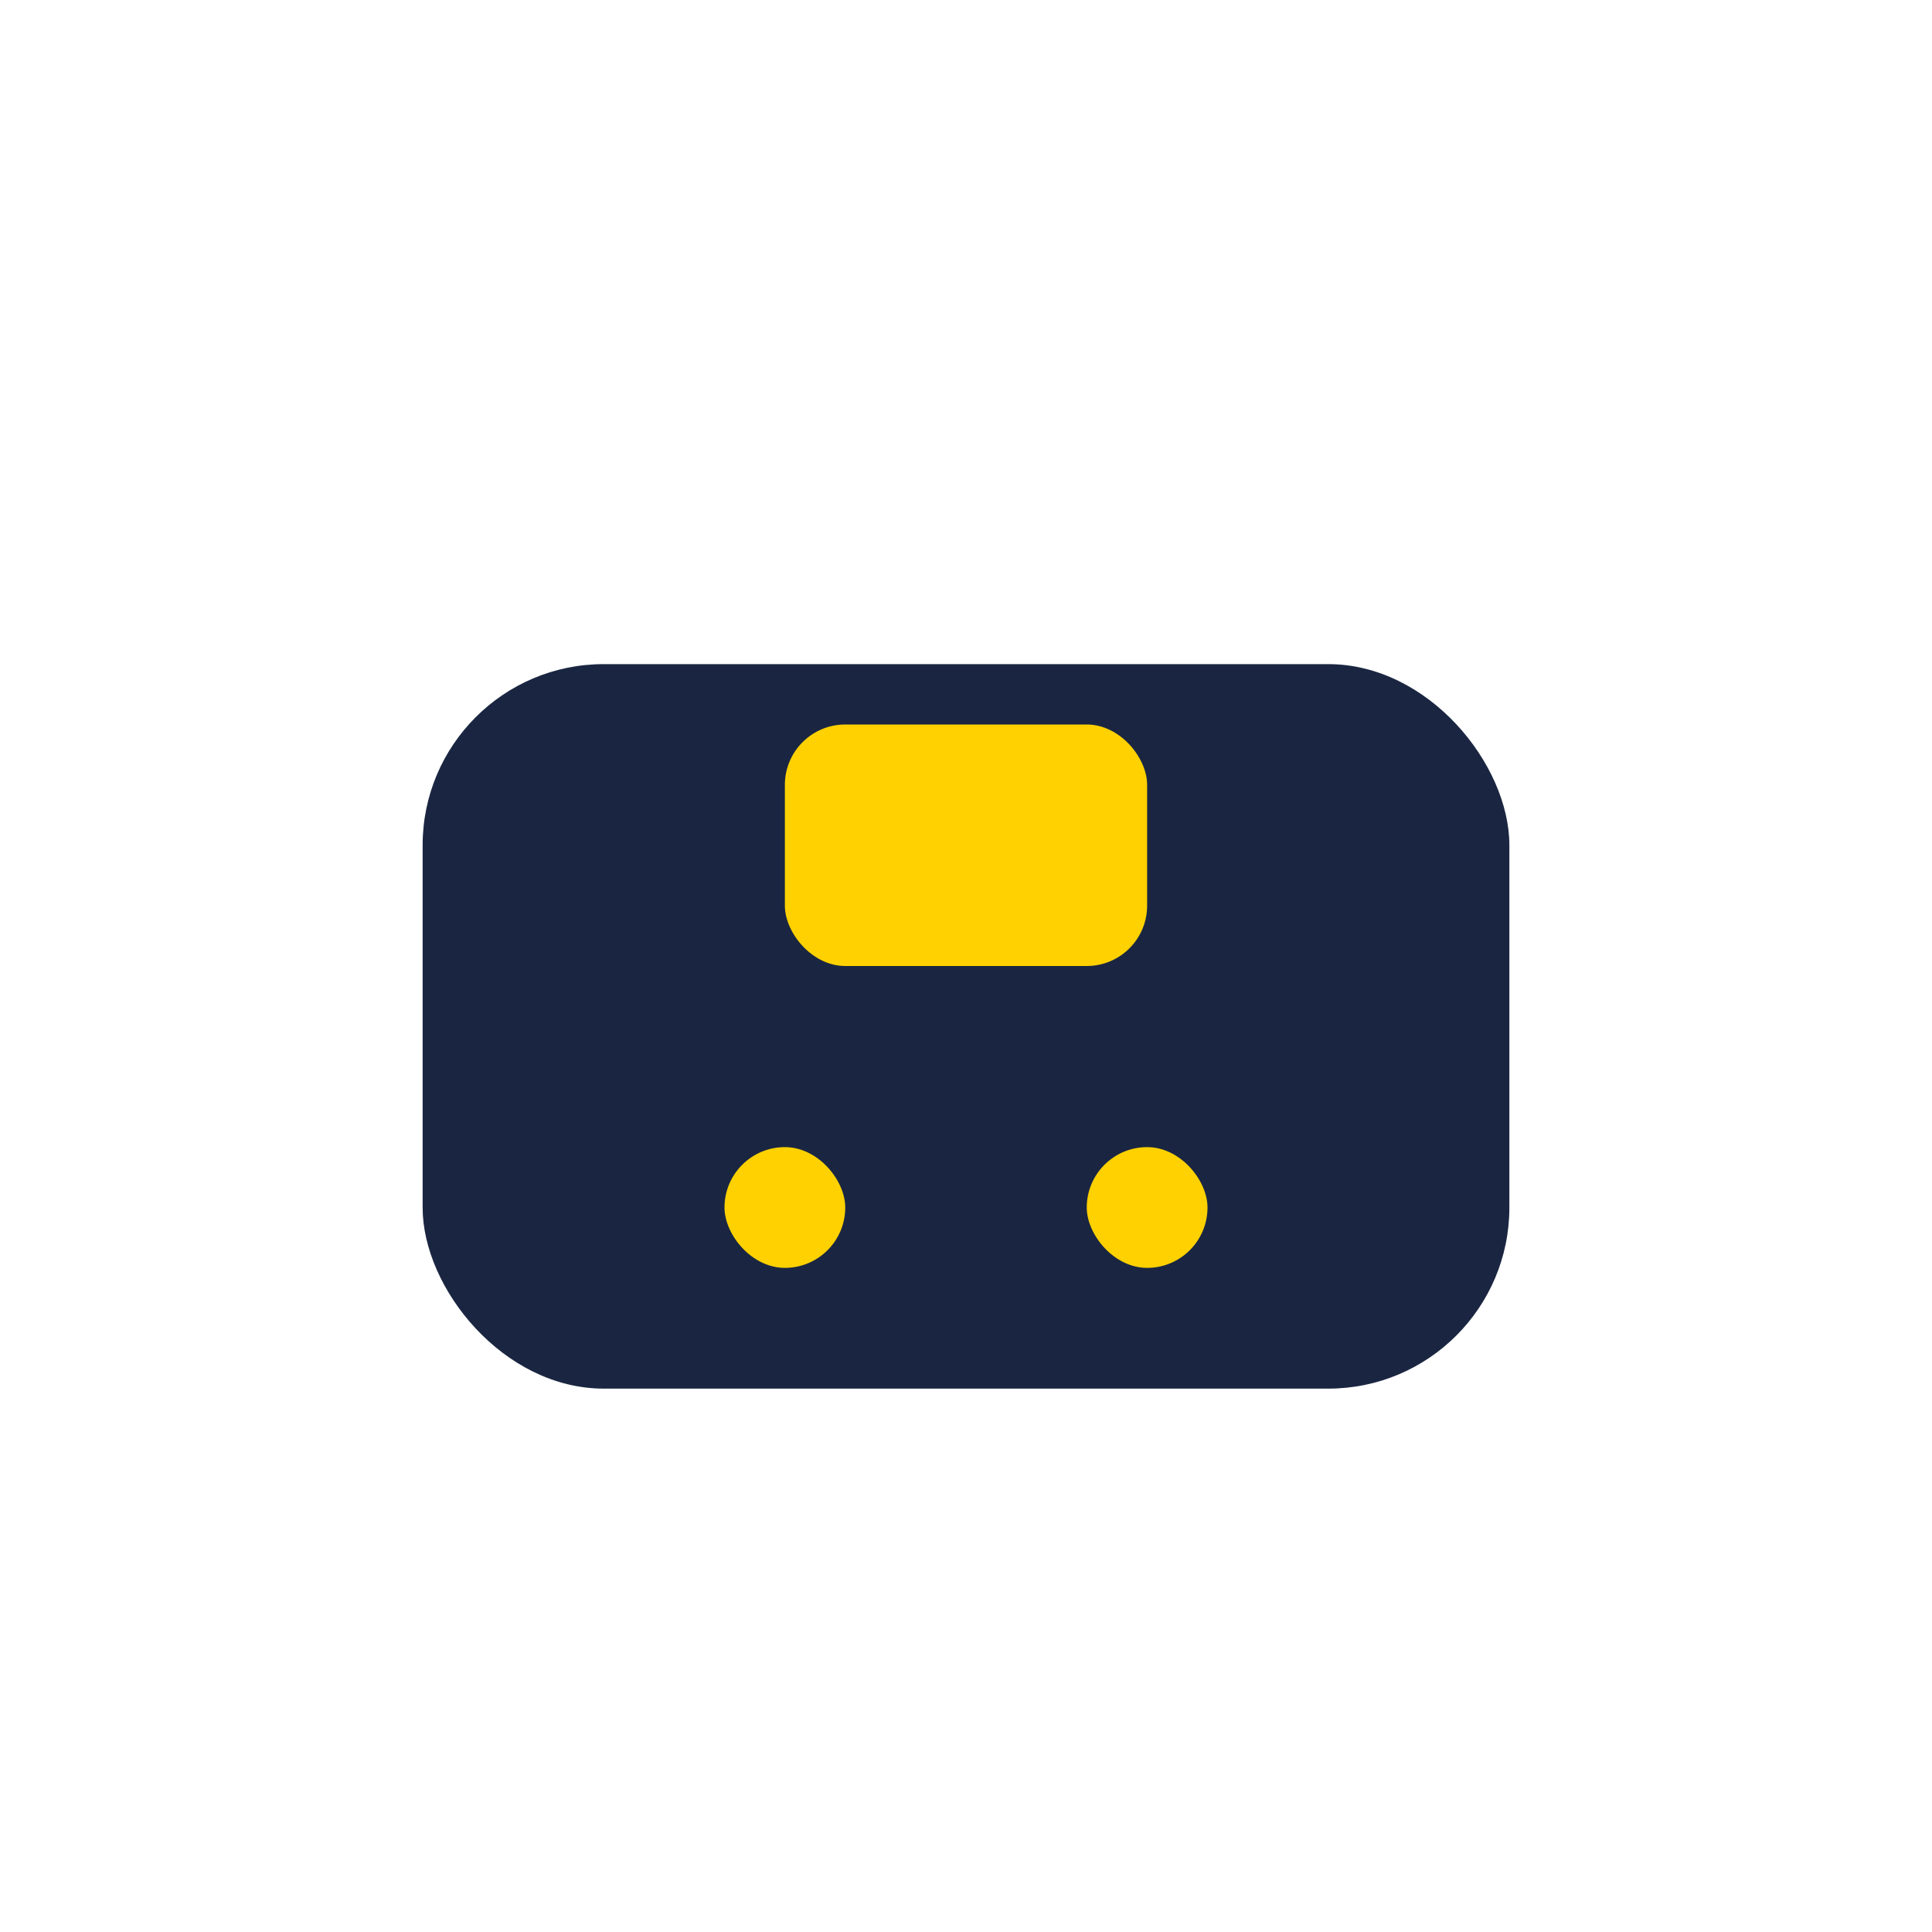 <?xml version="1.0" encoding="UTF-8"?>
<svg xmlns="http://www.w3.org/2000/svg" width="32" height="32" viewBox="0 0 32 32"><rect x="7" y="11" width="18" height="12" rx="3" fill="#1A2641"/><rect x="13" y="12" width="6" height="4" rx="1" fill="#FFD100"/><rect x="12" y="19" width="2" height="2" rx="1" fill="#FFD100"/><rect x="18" y="19" width="2" height="2" rx="1" fill="#FFD100"/></svg>